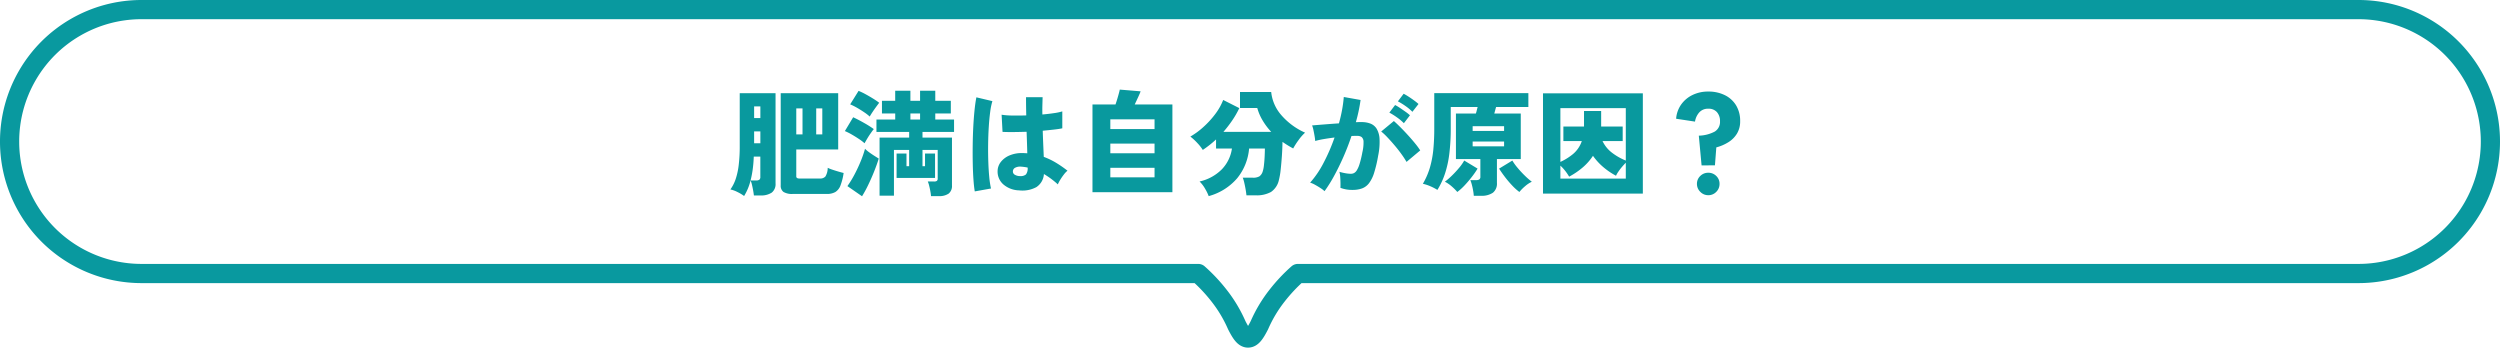<svg xmlns="http://www.w3.org/2000/svg" width="521" height="72.446" viewBox="0 0 521 72.446">
  <g id="グループ_467" data-name="グループ 467" transform="translate(-423 -3204.002)">
    <path id="合体_13" data-name="合体 13" d="M262.1,87.446h0c-.79,0-1.424-.826-2.368-2.69a28.124,28.124,0,0,0-3.721-6.2A34.32,34.32,0,0,0,251.723,74H31.5a27.5,27.5,0,1,1,0-55h462a27.5,27.5,0,1,1,0,55H272.473a34.361,34.361,0,0,0-4.285,4.553,28.164,28.164,0,0,0-3.721,6.2c-.944,1.864-1.577,2.69-2.368,2.69Z" transform="translate(421 3187.002)" fill="none" stroke="#09999f" stroke-linecap="round" stroke-linejoin="round" stroke-width="4"/>
    <path id="パス_1865" data-name="パス 1865" d="M-94.752,1.416A3.453,3.453,0,0,1-96.72,1,1.593,1.593,0,0,1-97.3-.384v-19.2H-85.32V-7.848h-8.736v5.52a.5.5,0,0,0,.144.42,1.109,1.109,0,0,0,.6.108h4.2a1.407,1.407,0,0,0,1.128-.42,3.52,3.52,0,0,0,.48-1.812,6.626,6.626,0,0,0,.948.384q.636.216,1.3.408t1.068.288a12.068,12.068,0,0,1-.66,2.616A2.688,2.688,0,0,1-85.92,1.02a3.532,3.532,0,0,1-1.8.4Zm-10.176.432a8.235,8.235,0,0,0-1.38-.828,6.036,6.036,0,0,0-1.476-.54,8.339,8.339,0,0,0,1.092-2.148,14.6,14.6,0,0,0,.636-2.916,32.572,32.572,0,0,0,.216-4.032V-19.584h7.464V-.792a2.248,2.248,0,0,1-.792,1.932,3.97,3.97,0,0,1-2.376.588h-1.344q-.048-.432-.156-1.032t-.24-1.164a4.823,4.823,0,0,0-.3-.924A11.276,11.276,0,0,1-104.928,1.848Zm1.344-3.24h1.176a1.1,1.1,0,0,0,.66-.156.739.739,0,0,0,.2-.612v-4.2h-1.368a26.259,26.259,0,0,1-.216,2.628A19.876,19.876,0,0,1-103.584-1.392Zm9.528-9.6h1.3v-5.424h-1.3Zm4.152,0h1.272v-5.424H-89.9ZM-102.84-9.144h1.3v-2.472h-1.3Zm0-5.256h1.3v-2.424h-1.3ZM-65.976,1.872a8.928,8.928,0,0,0-.132-.984q-.108-.6-.252-1.176a5.264,5.264,0,0,0-.288-.888h1.32a.953.953,0,0,0,.576-.132.632.632,0,0,0,.168-.516V-7.752h-3.168v3.384h.528v-2.64h2.088V-1.92h-8.016V-7.008h2.064v2.64h.552V-7.752H-73.7V1.776h-3v-12.1h6.168V-11.5h-6.816v-2.592h3.912V-15.36H-76.2V-18h2.76v-2.088h3.168V-18h2.016v-2.088h3.168V-18h3.24v2.64h-3.24v1.272h3.912V-11.5h-6.576v1.176h6.144V-.36a2.018,2.018,0,0,1-.684,1.7,3.376,3.376,0,0,1-2.076.528ZM-80.352,1.9-83.4-.216a20.805,20.805,0,0,0,1.476-2.412,30.451,30.451,0,0,0,1.308-2.8,22.552,22.552,0,0,0,.888-2.568,5.7,5.7,0,0,0,.78.672q.516.384,1.08.744t1,.624q-.384,1.248-.96,2.688T-79.056-.48A24.47,24.47,0,0,1-80.352,1.9Zm.528-11.04a9.144,9.144,0,0,0-1.14-.876q-.732-.492-1.524-.948a12.035,12.035,0,0,0-1.44-.72l1.728-2.88q1.128.528,2.3,1.2A20.9,20.9,0,0,1-77.9-12.1q-.24.288-.636.852t-.744,1.152Q-79.632-9.5-79.824-9.144Zm1.08-5.568a9.513,9.513,0,0,0-1.128-.876q-.72-.492-1.512-.948a12.035,12.035,0,0,0-1.44-.72l1.752-2.808a13.084,13.084,0,0,1,1.464.7q.792.432,1.548.9a15.236,15.236,0,0,1,1.284.876q-.24.312-.636.852t-.768,1.1Q-78.552-15.072-78.744-14.712Zm8.472.624h2.016V-15.36h-2.016ZM-47.64.672A5.2,5.2,0,0,1-50.88-.552,3.54,3.54,0,0,1-52.1-3.384a3.121,3.121,0,0,1,.66-1.848,4.493,4.493,0,0,1,1.776-1.356A6.44,6.44,0,0,1-46.992-7.1q.288,0,.552.012t.528.036q-.024-.936-.06-2.076t-.084-2.412q-1.416.048-2.724.06t-2.292-.036l-.192-3.576a15.162,15.162,0,0,0,2.208.168q1.368.024,2.928-.024-.024-.936-.036-1.884t-.012-1.908h3.456q-.024.816-.048,1.716t0,1.884q1.344-.12,2.46-.288a10.78,10.78,0,0,0,1.692-.36v3.528q-.672.144-1.74.264t-2.34.24q.048,1.512.108,2.916t.108,2.532a14.881,14.881,0,0,1,2.592,1.248,23.7,23.7,0,0,1,2.352,1.632,4.822,4.822,0,0,0-.768.816,11.8,11.8,0,0,0-.744,1.08,7.13,7.13,0,0,0-.5.96,16.166,16.166,0,0,0-1.4-1.164q-.732-.54-1.5-1A3.5,3.5,0,0,1-44.028,0,6.12,6.12,0,0,1-47.64.672Zm-9.216.216q-.168-.96-.276-2.472t-.144-3.348q-.036-1.836-.012-3.8t.12-3.84q.1-1.872.264-3.468t.384-2.676l3.336.792A13.421,13.421,0,0,0-53.64-15.7q-.192,1.416-.3,3.156t-.132,3.612q-.024,1.872.036,3.636t.2,3.216a18.546,18.546,0,0,0,.36,2.364Zm9.48-3.192a1.647,1.647,0,0,0,1.188-.348A2.085,2.085,0,0,0-45.84-4.08q-.336-.072-.684-.12t-.684-.072a2.232,2.232,0,0,0-1.176.2.857.857,0,0,0-.528.756.774.774,0,0,0,.42.744A2.154,2.154,0,0,0-47.376-2.3Zm15.048,3.36V-17.232h4.8q.192-.552.384-1.2t.336-1.188q.144-.54.168-.708l4.344.36q-.12.36-.492,1.164t-.732,1.572h7.848V1.056Zm3.72-13.152h9.216v-2.04h-9.216Zm0,5.04h9.216V-9.072h-9.216Zm0,5.016h9.216V-4.032h-9.216Zm20.5,3.912A9.275,9.275,0,0,0-8.856.336a6.822,6.822,0,0,0-1.152-1.512A9.458,9.458,0,0,0-5.364-3.72a7.815,7.815,0,0,0,2.1-4.32H-6.576v-1.9a21.849,21.849,0,0,1-2.76,2.184,9.531,9.531,0,0,0-1.116-1.416,12.163,12.163,0,0,0-1.476-1.368,15.418,15.418,0,0,0,2.676-1.956A18.808,18.808,0,0,0-6.78-15.18a12.137,12.137,0,0,0,1.692-2.988l3.36,1.7A18.845,18.845,0,0,1-3.192-13.92a25.1,25.1,0,0,1-1.848,2.4H4.92A13.789,13.789,0,0,1,3.132-13.9a10.449,10.449,0,0,1-1.116-2.592h-3.6v-3.336h6.5A8.667,8.667,0,0,0,6.9-15.156a14.115,14.115,0,0,0,5.076,3.8A9.818,9.818,0,0,0,10.6-9.78,15.12,15.12,0,0,0,9.5-8.064Q8.952-8.352,8.388-8.7T7.272-9.432Q7.248-7.944,7.14-6.42T6.888-3.6a14.168,14.168,0,0,1-.36,2.088,4.027,4.027,0,0,1-1.656,2.52,6.177,6.177,0,0,1-3.192.7H-.24Q-.288,1.2-.408.5T-.684-.876a7.124,7.124,0,0,0-.324-1.092H1.08a2.614,2.614,0,0,0,1.368-.276,1.919,1.919,0,0,0,.7-1.02A6.36,6.36,0,0,0,3.408-4.6q.1-.852.144-1.788T3.6-8.04H.312a11.311,11.311,0,0,1-2.46,6.156A11.907,11.907,0,0,1-8.112,1.872ZM16.032.84a5.335,5.335,0,0,0-.84-.648q-.552-.36-1.14-.684a4.924,4.924,0,0,0-1.02-.444,19.838,19.838,0,0,0,2.808-4.14,38.324,38.324,0,0,0,2.28-5.268q-1.152.144-2.22.324a16.383,16.383,0,0,0-1.812.4,9.995,9.995,0,0,0-.132-1.044q-.108-.636-.24-1.248a5.412,5.412,0,0,0-.276-.948q.528-.048,1.416-.12t1.98-.156q1.092-.084,2.2-.156.408-1.464.66-2.856a26.092,26.092,0,0,0,.348-2.64l3.5.624a33.527,33.527,0,0,1-.984,4.632q.384-.024.684-.024h.54a4.976,4.976,0,0,1,1.812.312,2.655,2.655,0,0,1,1.3,1.08,4.618,4.618,0,0,1,.6,2.124A13.7,13.7,0,0,1,27.216-6.6a27.141,27.141,0,0,1-.84,3.588A7.113,7.113,0,0,1,25.308-.828,3.291,3.291,0,0,1,23.856.264a5.723,5.723,0,0,1-1.992.312,6.758,6.758,0,0,1-2.52-.432q.024-.456.012-1.068T19.3-2.148a5.587,5.587,0,0,0-.168-1.044,10.644,10.644,0,0,0,1.224.288,6.7,6.7,0,0,0,1.152.12,1.505,1.505,0,0,0,.66-.144,1.588,1.588,0,0,0,.588-.576,5.591,5.591,0,0,0,.576-1.32,20.619,20.619,0,0,0,.576-2.4,8.763,8.763,0,0,0,.252-2.244,1.272,1.272,0,0,0-.4-.972,1.5,1.5,0,0,0-.888-.24H22.32q-.312,0-.672.024-.744,2.232-1.692,4.38T18-2.292A27.649,27.649,0,0,1,16.032.84Zm17.088-6.1A17.131,17.131,0,0,0,32.1-6.828q-.66-.924-1.464-1.872t-1.548-1.728a11.386,11.386,0,0,0-1.248-1.164l2.64-2.184q.5.432,1.272,1.2t1.584,1.656q.816.888,1.524,1.752a15.49,15.49,0,0,1,1.116,1.512Zm-.552-8.064A10.224,10.224,0,0,0,31.1-14.556a13.45,13.45,0,0,0-1.56-.972l1.2-1.584a10.059,10.059,0,0,1,.984.588q.6.4,1.188.816a9.56,9.56,0,0,1,.924.732ZM34.344-15.7A9.7,9.7,0,0,0,32.88-16.92a14.356,14.356,0,0,0-1.56-.96l1.2-1.584a11.319,11.319,0,0,1,.984.576q.6.384,1.188.816a10.763,10.763,0,0,1,.924.744ZM47.136,1.8A8.971,8.971,0,0,0,47,.732Q46.9.12,46.74-.48a6.743,6.743,0,0,0-.324-.984h1.176a1.29,1.29,0,0,0,.7-.144.679.679,0,0,0,.216-.6V-5.856H43.416v-9.48h4.152a6.375,6.375,0,0,0,.2-.7q.084-.36.18-.672H42.336v4.368a43.123,43.123,0,0,1-.3,5.4,21.508,21.508,0,0,1-.924,4.188A15.711,15.711,0,0,1,39.552.576,10.7,10.7,0,0,0,38.1-.18,8.579,8.579,0,0,0,36.528-.7a15.332,15.332,0,0,0,1.464-3.372A20.594,20.594,0,0,0,38.7-7.776a44.689,44.689,0,0,0,.2-4.512v-7.3H58.512v2.88h-6.72q-.1.312-.192.672t-.192.7h5.52v9.48H51.96V-.888a2.408,2.408,0,0,1-.84,2.052A4.148,4.148,0,0,1,48.6,1.8ZM43.7,1.008A10.535,10.535,0,0,0,42.468-.216a6.5,6.5,0,0,0-1.356-.912,14.778,14.778,0,0,0,1.452-1.26A20.75,20.75,0,0,0,44.076-4.02a9.471,9.471,0,0,0,1.068-1.524l2.784,1.68a17.519,17.519,0,0,1-1.176,1.7A23.32,23.32,0,0,1,45.228-.372,11.47,11.47,0,0,1,43.7,1.008Zm12.936,0a11.47,11.47,0,0,1-1.524-1.38A21.51,21.51,0,0,1,53.6-2.16q-.708-.936-1.188-1.7l2.76-1.68A11.018,11.018,0,0,0,56.268-4.02,20.749,20.749,0,0,0,57.78-2.388a14.778,14.778,0,0,0,1.452,1.26,6.214,6.214,0,0,0-1.38.912A9.175,9.175,0,0,0,56.64,1.008ZM46.9-8.5h6.552V-9.5H46.9Zm0-3.216h6.552V-12.7H46.9ZM61.56,1.344v-20.9H82.368v20.9Zm3.624-6.6a11.962,11.962,0,0,0,2.664-1.668,6.015,6.015,0,0,0,1.8-2.676h-3.84v-3.024h4.3v-3.24H73.68v3.24h4.488V-9.6h-4.2a6.588,6.588,0,0,0,2.016,2.46,12.083,12.083,0,0,0,2.832,1.6v-10.92H65.184Zm0,3.48H78.816V-5.088q-.336.336-.768.84a11.145,11.145,0,0,0-.78,1.02,5.5,5.5,0,0,0-.492.852,14.886,14.886,0,0,1-2.664-1.812,12.587,12.587,0,0,1-2.136-2.34,11.491,11.491,0,0,1-2.112,2.4,15.7,15.7,0,0,1-2.856,1.944,10.02,10.02,0,0,0-.816-1.2,8.628,8.628,0,0,0-1.008-1.1Zm29.424-2.76-.576-6.192a7.47,7.47,0,0,0,3.324-.852,2.351,2.351,0,0,0,1.092-2.148,2.759,2.759,0,0,0-.636-1.9A2.29,2.29,0,0,0,96-16.344a2.4,2.4,0,0,0-1.872.768,3.69,3.69,0,0,0-.888,1.92l-3.936-.6a5.879,5.879,0,0,1,1.044-2.952A6.18,6.18,0,0,1,92.712-19.2,7.351,7.351,0,0,1,96-19.92a7.652,7.652,0,0,1,3.444.744,5.654,5.654,0,0,1,2.352,2.124,6.206,6.206,0,0,1,.852,3.324A4.851,4.851,0,0,1,102-11.184a5.451,5.451,0,0,1-1.776,1.8,9.141,9.141,0,0,1-2.544,1.1l-.288,3.744ZM96,1.68a2.262,2.262,0,0,1-1.656-.7,2.262,2.262,0,0,1-.7-1.656,2.211,2.211,0,0,1,.7-1.656A2.3,2.3,0,0,1,96-3a2.29,2.29,0,0,1,1.668.672,2.23,2.23,0,0,1,.684,1.656A2.281,2.281,0,0,1,97.668.984,2.25,2.25,0,0,1,96,1.68Z" transform="translate(683 3243.002)" fill="#09999e"/>
  </g>
</svg>
